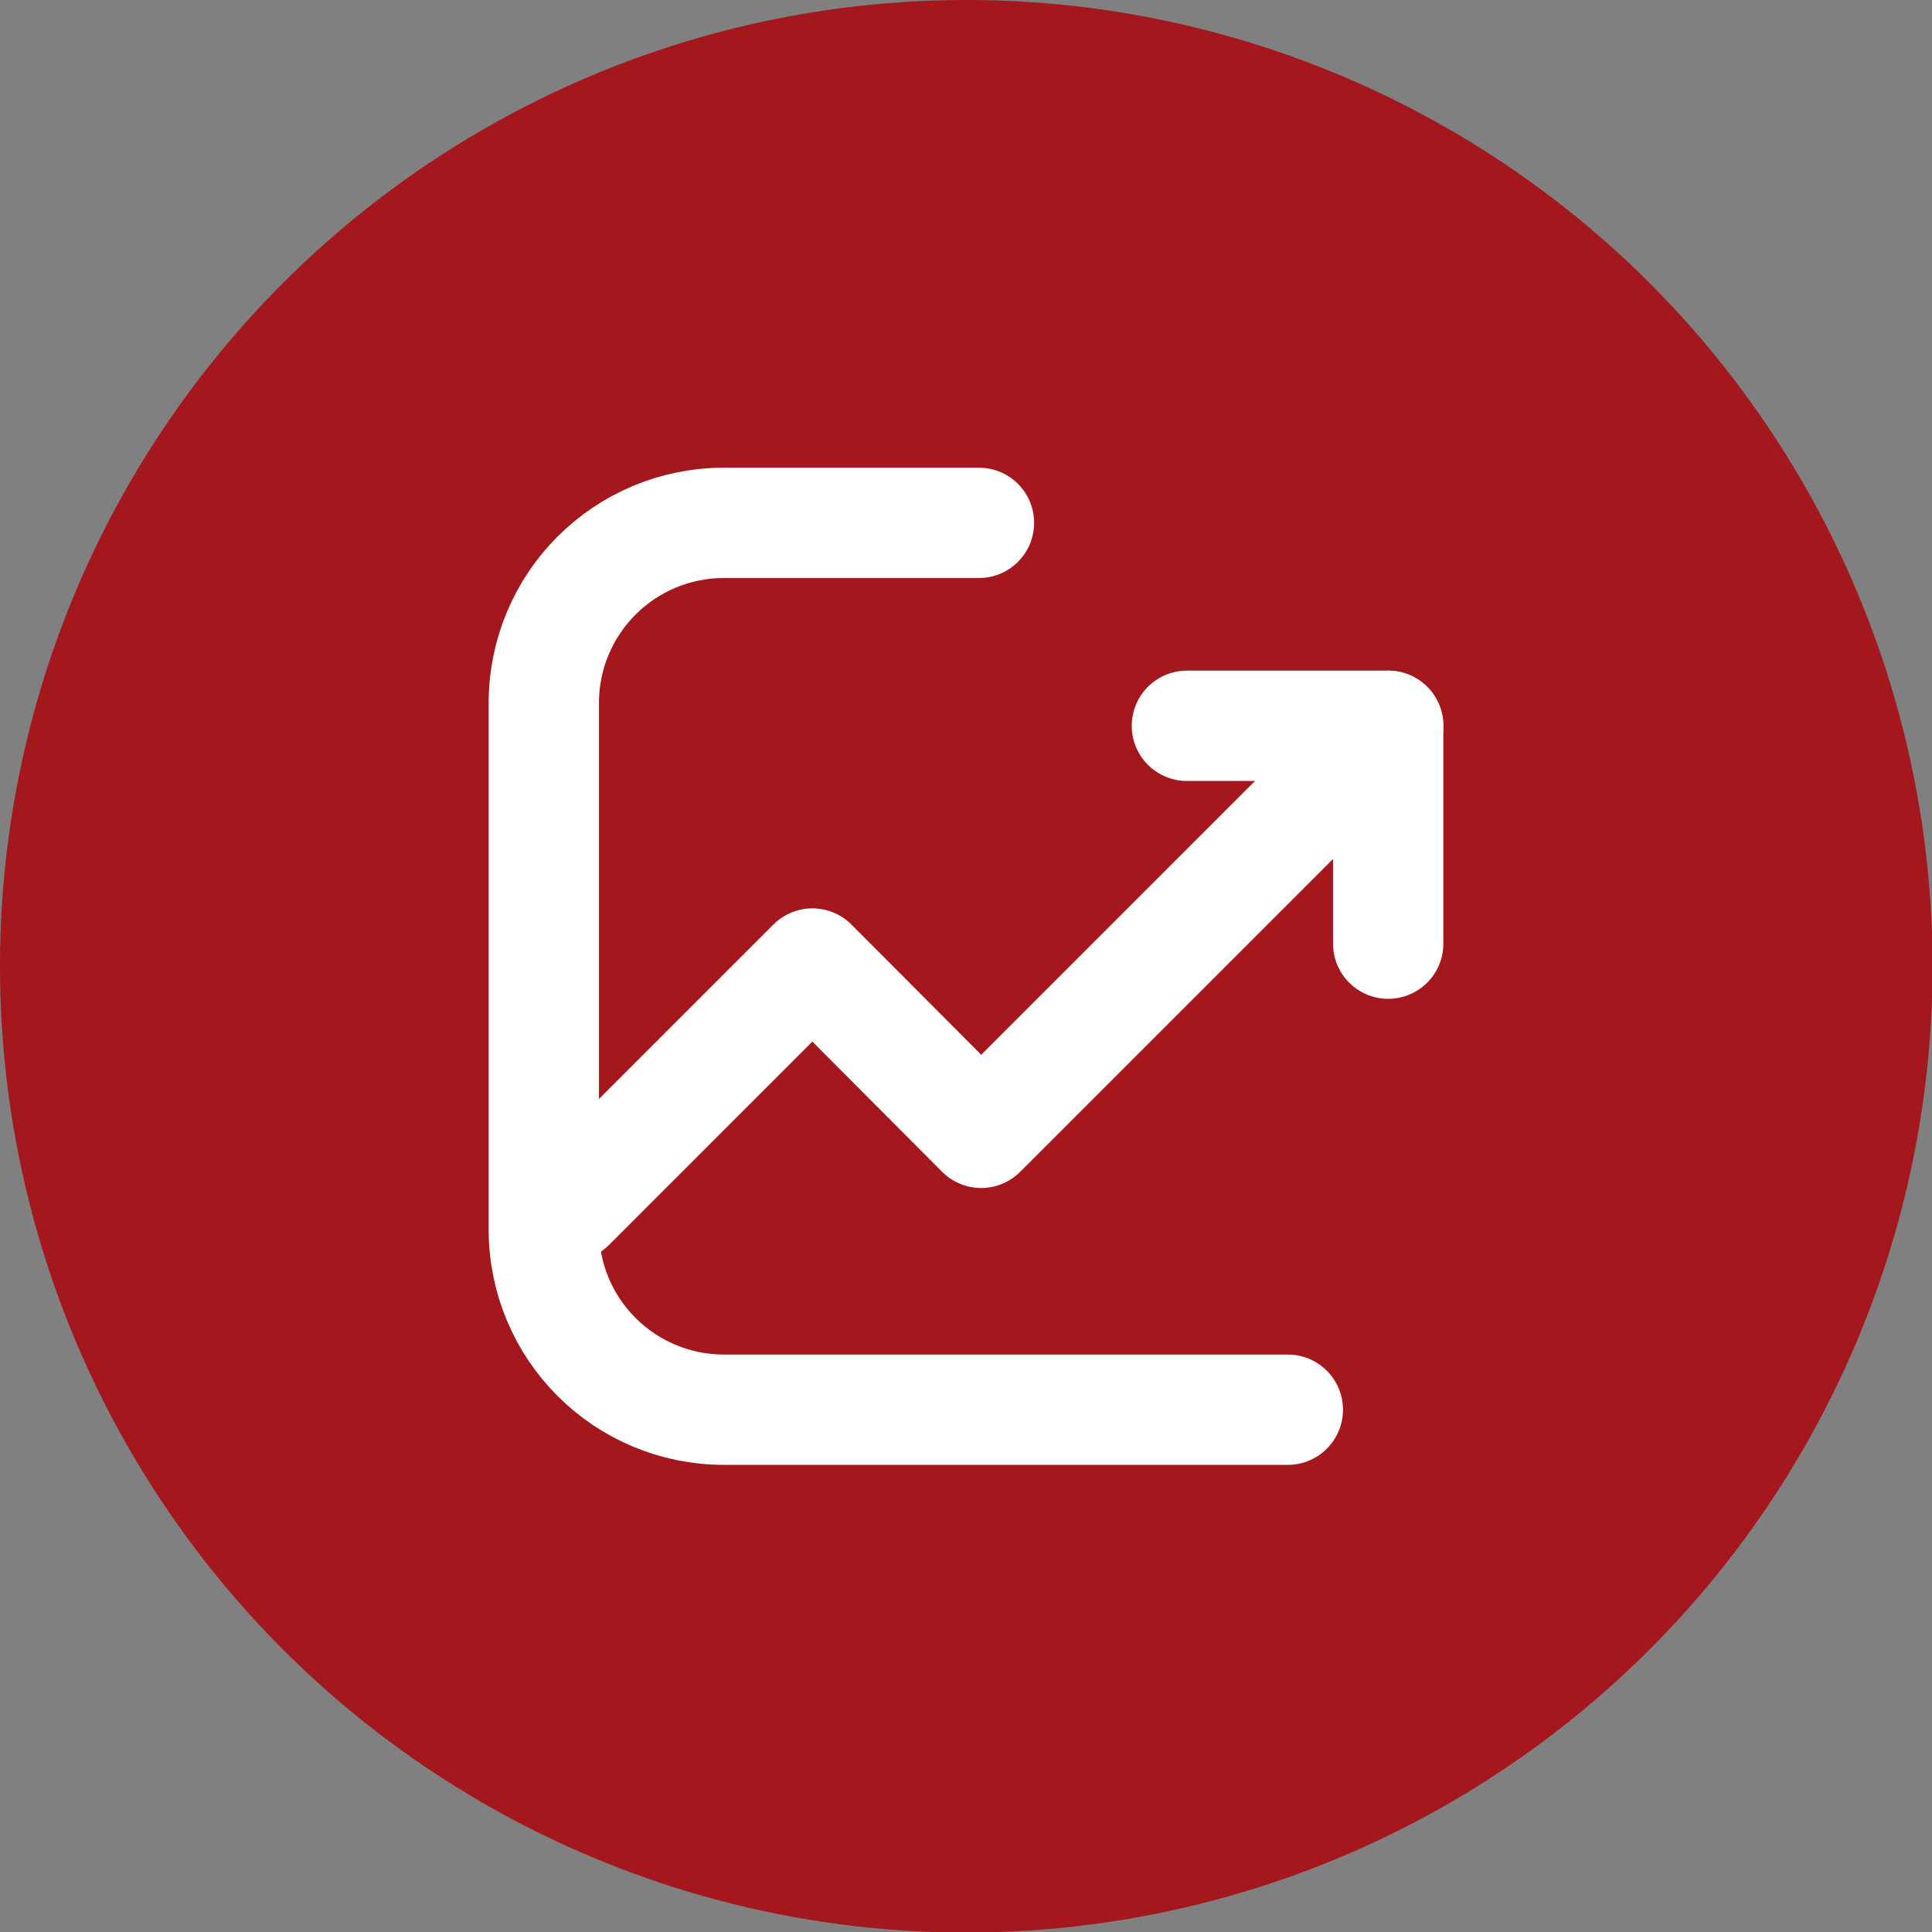<?xml version="1.0" encoding="UTF-8"?> <svg xmlns="http://www.w3.org/2000/svg" id="Layer_2" data-name="Layer 2" viewBox="0 0 35.03 35.03"><rect x="0" y="0" width="35.03" height="35.03" fill="#808080" stroke="none"/><defs><style> .cls-1 { fill: none; stroke: #fff; stroke-linecap: round; stroke-linejoin: round; stroke-width: 2px; } .cls-2 { fill: #a4171c; } </style></defs><g id="Layer_1-2" data-name="Layer 1"><g><circle class="cls-2" cx="17.52" cy="17.52" r="17.52"></circle><g><g><polyline class="cls-1" points="10.33 21.87 14.73 17.47 17.79 20.54 25.17 13.16"></polyline><polyline class="cls-1" points="21.52 13.16 25.17 13.16 25.17 17.11"></polyline></g><path class="cls-1" d="M23.35,25.56h-10.22c-1.81,0-3.27-1.46-3.27-3.27v-9.54c0-1.81,1.46-3.27,3.27-3.27h4.62"></path></g></g></g></svg> 